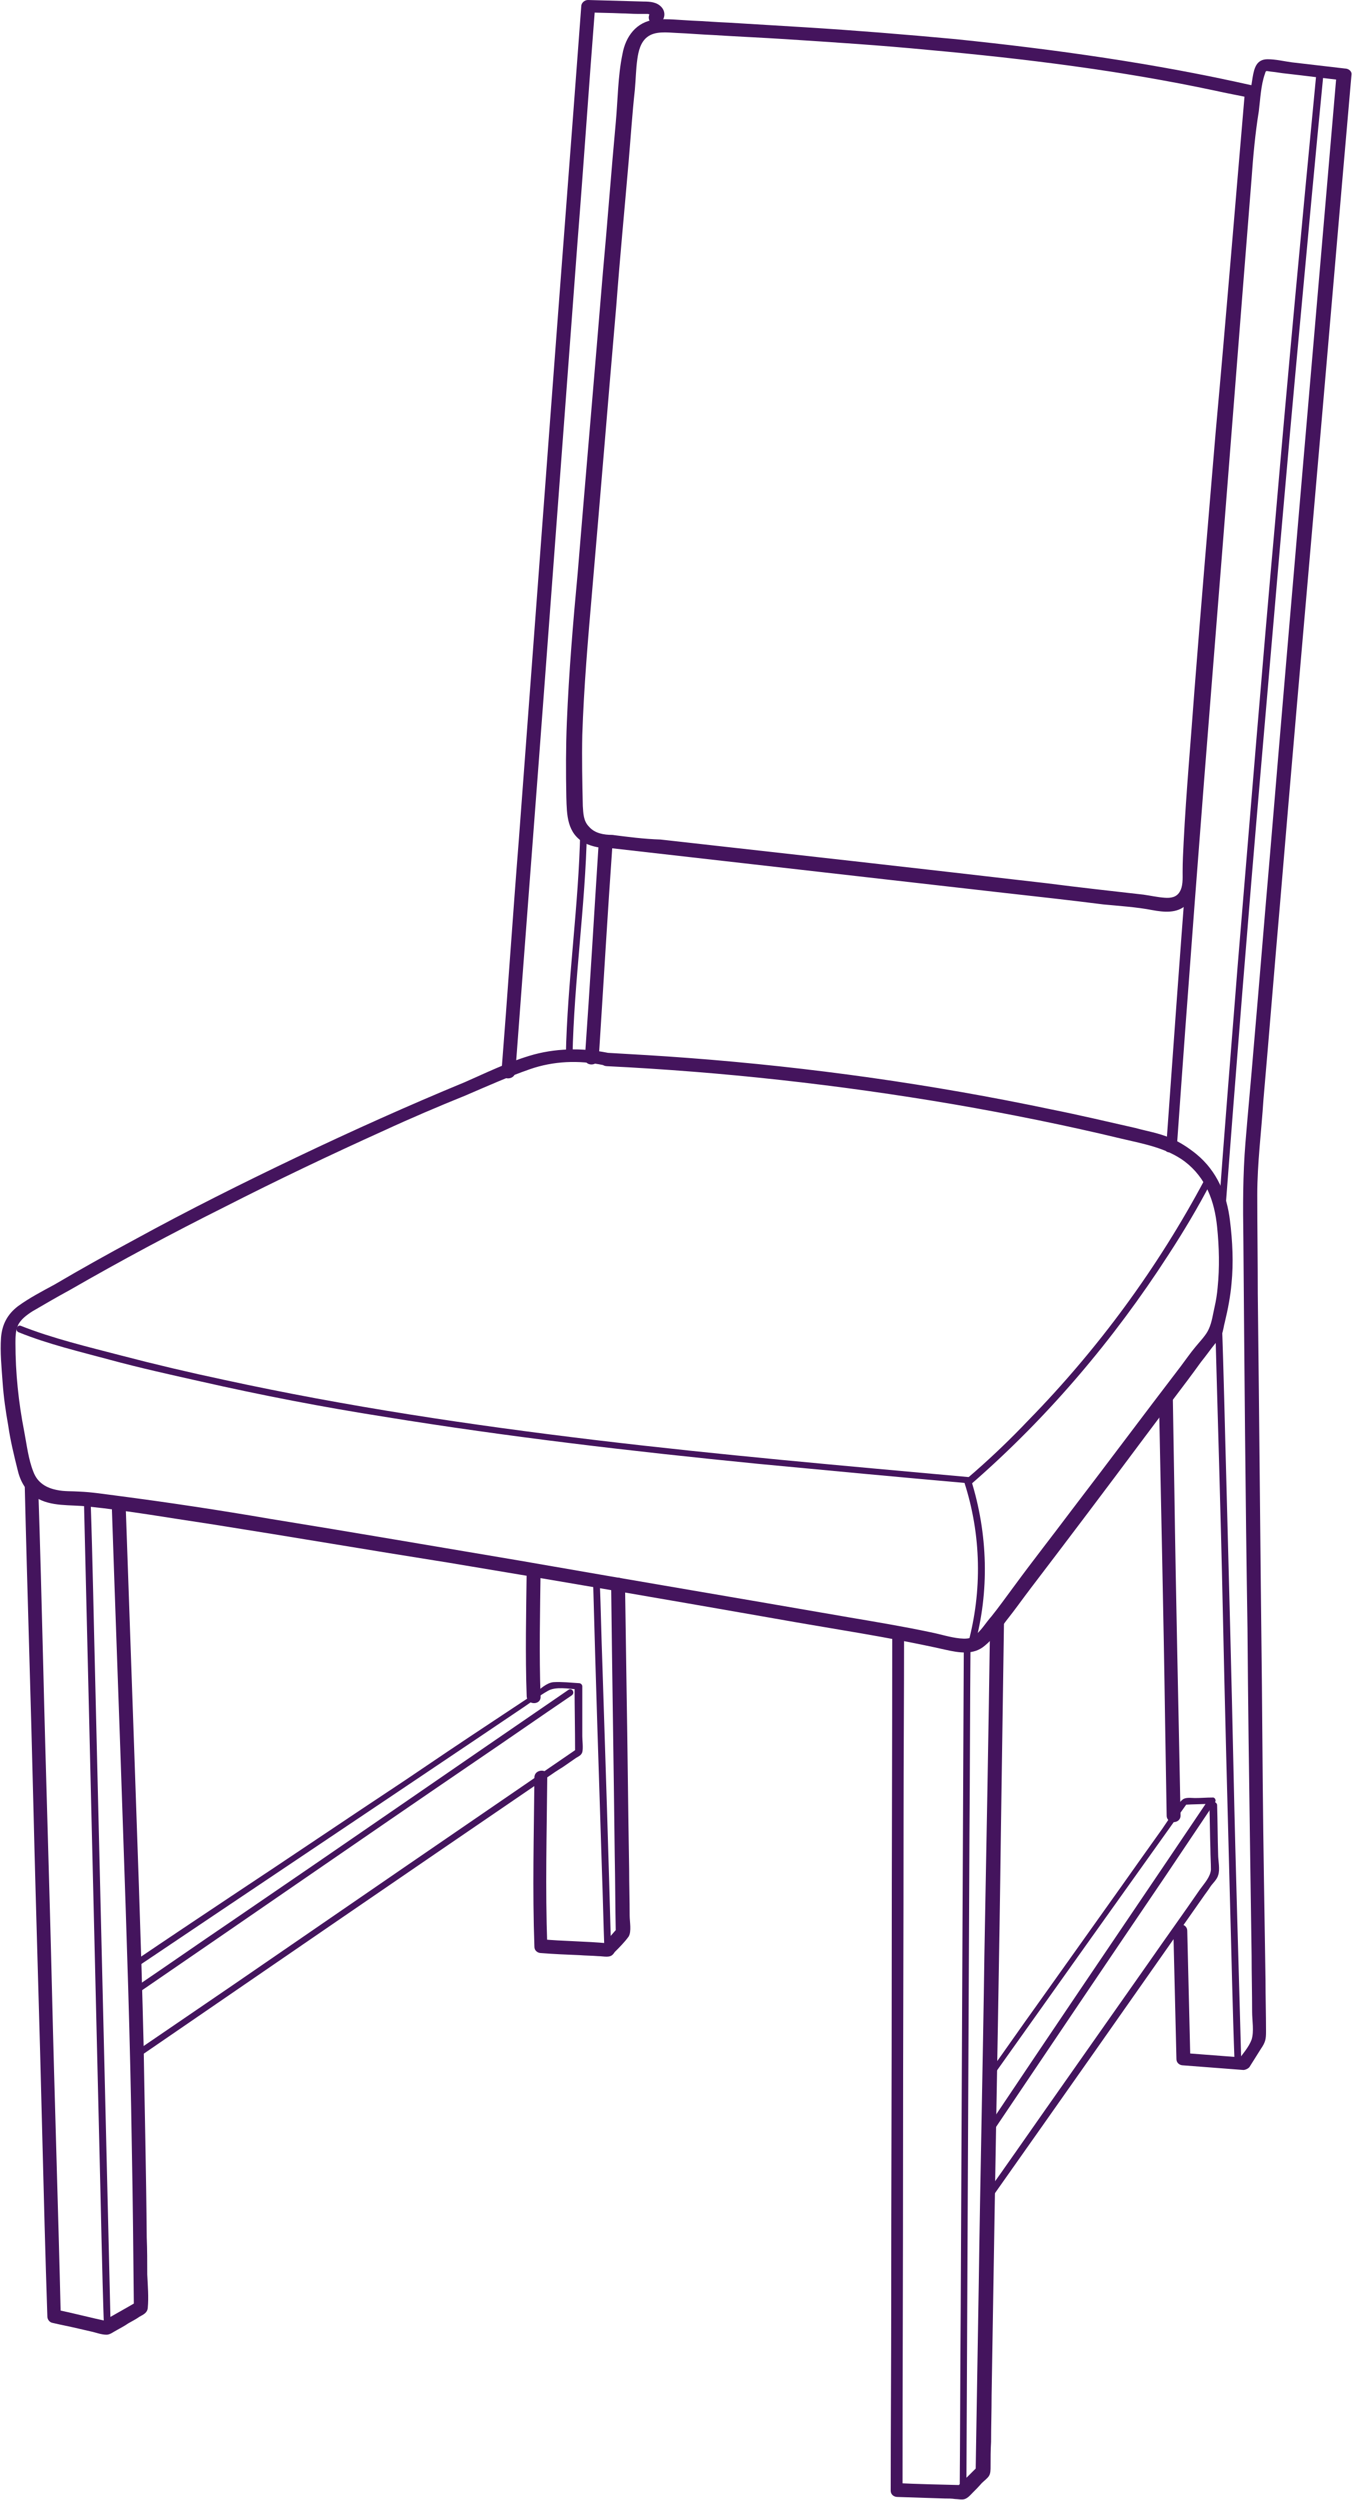 <?xml version="1.0" encoding="UTF-8" standalone="no"?><svg xmlns="http://www.w3.org/2000/svg" xmlns:xlink="http://www.w3.org/1999/xlink" fill="#000000" height="485.4" preserveAspectRatio="xMidYMid meet" version="1" viewBox="-0.2 0.0 262.6 485.4" width="262.6" zoomAndPan="magnify"><g><g id="change1_13"><path d="M118.7,162.1c-1.6,0-3.4-0.3-4.5-1.6c-1.1-1.1-1.1-2.6-1.2-4c-0.1-4.5-0.2-9.2-0.1-13.8 c0.3-9.3,1.1-18.5,1.9-27.8c1.6-18.5,3.1-37,4.7-55.5c0.7-9.3,1.6-18.7,2.4-28c0.4-4.7,0.7-9.3,1.2-13.9c0.2-2.1,0.2-4,0.5-6.1 c0.2-1.4,0.6-3.2,1.9-4.2c1.5-1.2,3.8-0.9,5.8-0.8c2.4,0.1,4.6,0.3,7,0.4c4.7,0.3,9.3,0.5,14,0.8c9.3,0.6,18.6,1.2,27.9,2.1 c18.7,1.7,37.3,4,55.6,7.9c2.2,0.5,4.5,0.9,6.8,1.4c-0.3-0.4-0.6-0.8-1-1.2c-1.9,22.1-3.7,44.3-5.7,66.3 c-1.4,16.6-2.8,33.3-4.1,49.9c-0.7,9.8-1.6,19.6-2.1,29.5c-0.1,2-0.2,3.8-0.2,5.8c0,1.3,0.1,2.8-0.6,3.9c-0.6,1-1.7,1.2-2.9,1.1 c-1.4-0.1-2.7-0.4-4.1-0.6c-6.2-0.7-12.5-1.4-18.7-2.2c-25-2.9-50-5.7-75.1-8.5C124.9,162.9,121.8,162.5,118.7,162.1 c-1.7-0.2-1.7,2.4,0,2.6c25.5,2.9,51,5.8,76.5,8.7c6.3,0.7,12.6,1.4,18.9,2.2c3.1,0.3,6.4,0.5,9.5,1.1c2.2,0.4,4.8,0.7,6.6-1 c2.5-2.4,1.8-6.2,1.9-9.3c0.4-8.7,1.2-17.5,1.8-26.2c1.3-15.9,2.6-31.9,3.8-47.9c1.8-21.7,3.6-43.5,5.6-65.3 c0.2-3.1,0.5-6.1,0.8-9.2c0-0.5-0.4-1.1-1-1.2c-19-4.3-38.3-7-57.7-9c-9.7-0.9-19.5-1.7-29.2-2.3c-4.9-0.3-9.8-0.6-14.8-0.9 c-2.5-0.1-4.8-0.3-7.3-0.4c-2.2-0.1-4.6-0.4-7-0.2c-3.7,0.4-5.8,3.3-6.4,6.7c-0.9,4.3-0.9,9-1.3,13.3c-0.9,9.7-1.6,19.3-2.5,29.1 c-1.6,19.4-3.3,39-4.9,58.4c-0.9,9.6-1.7,19.2-2.1,28.9c-0.2,4.9-0.2,9.7-0.1,14.6c0.1,3.4,0.1,7,3.6,8.9c1.5,0.7,3.1,1,4.7,1 C120.4,164.7,120.4,162.1,118.7,162.1z" fill="#44145d"/></g><g id="change1_14"><path d="M117.8,204.4c-5-1-10.3-0.9-15.2,0.6c-4.3,1.3-8.4,3.3-12.5,5.1c-10.9,4.5-21.8,9.4-32.5,14.5 c-10.7,5.1-21.3,10.4-31.7,16.1c-5.2,2.8-10.4,5.7-15.5,8.7c-2.4,1.3-4.9,2.6-7.1,4.2c-2.1,1.6-3.1,3.6-3.3,6.1 c-0.2,2.8,0.1,5.8,0.3,8.6c0.2,2.9,0.6,5.7,1.1,8.5c0.4,2.8,1.1,5.7,1.8,8.5c0.5,2.2,1.5,4.1,3.5,5.4c3,1.9,6.7,1.4,10.2,1.8 c7.8,0.8,16.3,2.3,24.4,3.5c15.2,2.4,30.4,5,45.6,7.4c21.1,3.5,42,7.1,63.1,10.8c11.1,2,22.3,3.6,33.4,6.1 c2.7,0.6,5.5,1.1,7.7-0.8c1.6-1.3,2.9-3.2,4.2-4.9c1.6-2,3-4,4.6-6.1c7.4-9.7,14.8-19.5,22.1-29.3c3.7-5,7.5-9.8,11.1-14.8 c0.9-1.1,1.8-2.4,2.7-3.5c0.4-0.5,1-1.1,1.3-1.8c0.3-0.7,0.4-1.7,0.6-2.4c0.6-2.5,1.1-5.1,1.3-7.5c0.4-4,0.2-8.2-0.3-12.2 c-0.6-5-2.5-9.6-6.5-12.9c-1.6-1.3-3.3-2.4-5.2-3.2c-2.1-0.9-4.5-1.3-6.7-1.9c-5.3-1.2-10.8-2.5-16.3-3.6 c-23.3-4.9-46.8-8.2-70.6-10c-5.2-0.4-10.6-0.7-15.8-1c-1.7-0.1-1.7,2.5,0,2.6c22.6,1.1,45.1,3.6,67.4,7.4 c11,1.9,21.9,4.1,32.7,6.7c4.3,1,8.7,1.8,12.2,4.4c4.2,3.2,5.8,7.8,6.3,12.7c0.4,3.9,0.5,7.9,0.1,11.8c-0.1,1.2-0.3,2.5-0.6,3.8 c-0.3,1.3-0.5,2.9-1.1,4.2c-0.5,1.2-1.7,2.4-2.6,3.5c-1,1.2-1.9,2.5-2.8,3.7c-7.2,9.4-14.2,18.8-21.4,28.2 c-3.6,4.8-7.3,9.5-10.9,14.4c-1.5,2-2.9,4-4.5,6c-1.1,1.2-2.1,3-3.5,3.9c-0.7,0.5-1.7,0.5-2.7,0.4c-1.9-0.2-3.7-0.8-5.7-1.2 c-5.2-1.1-10.6-2-15.9-2.9c-21.3-3.7-42.7-7.3-63.9-11c-16.1-2.7-32.3-5.5-48.4-8.1c-9.9-1.7-19.8-3.2-29.8-4.5 c-2.4-0.3-4.8-0.7-7.3-0.8c-1.4-0.1-2.9,0-4.3-0.3c-2.1-0.4-3.8-1.4-4.6-3.5c-1-2.5-1.3-5.3-1.8-7.9c-1.1-5.6-1.7-11.4-1.7-17.1 c0-1.1,0-2.4,0.5-3.5c0.5-1.1,1.7-2,2.8-2.7c2.4-1.4,4.8-2.8,7.2-4.1c9.9-5.7,20-11.1,30.2-16.2c10.2-5.2,20.5-10.1,30.9-14.8 c5.2-2.4,10.6-4.7,15.8-6.8c4.2-1.8,8.2-3.6,12.5-5.1c4.6-1.6,9.5-1.8,14.3-0.8C118.8,207.3,119.4,204.9,117.8,204.4z" fill="#44145d"/></g><g id="change1_2"><path d="M3.5,258.7c5.7,2.3,11.7,3.7,17.6,5.3c5.9,1.6,11.8,2.9,17.6,4.2c11.9,2.7,23.8,5,35.9,6.9 c24,3.9,48.1,6.7,72.3,9.1c13.7,1.3,27.5,2.6,41.2,3.8c0.9,0.1,0.9-1.2,0-1.2c-24.3-2.2-48.4-4.3-72.6-7.2 c-24.2-2.9-48.3-6.5-72.2-11.7c-6.6-1.4-13.4-3-19.9-4.7c-6.5-1.7-13.3-3.3-19.6-5.8C3.1,257.2,2.6,258.4,3.5,258.7L3.5,258.7z" fill="#44145d"/></g><g id="change1_20"><path d="M188.6,288c14.8-12.9,27.5-27.9,38.1-44.3c3-4.6,5.8-9.3,8.3-14.1c0.4-0.7-0.8-1.3-1.2-0.6 c-9.1,17.1-20.7,32.9-34.3,46.8c-3.7,3.9-7.7,7.7-11.8,11.2C187,287.6,188,288.5,188.6,288L188.6,288z" fill="#44145d"/></g><g id="change1_9"><path d="M187.1,287.8c3.3,10.2,3.5,21.1,0.7,31.4c-0.2,0.8,1.1,1.1,1.3,0.3c2.9-10.5,2.6-21.7-0.7-32.2 C188.2,286.6,186.9,287,187.1,287.8L187.1,287.8z" fill="#44145d"/></g><g id="change1_11"><path d="M128.1,4.4c0.9-0.8,1-2.1,0.2-3c-0.9-1-2.2-1.1-3.5-1.1c-3.6-0.1-7.2-0.2-10.8-0.3c-0.7,0-1.3,0.6-1.3,1.2 c-2,27-4.1,54-6.1,81c-2,26.8-4,53.7-6,80.5c-1.2,15.1-2.2,30.2-3.4,45.4c-0.1,1.7,2.6,1.7,2.7,0c2-27,4.1-54,6.1-81 c2-26.8,4-53.7,6-80.5c1.2-15.1,2.2-30.2,3.4-45.4c-0.4,0.4-0.9,0.8-1.3,1.2c2.1,0.1,4.3,0.1,6.4,0.2c1.1,0,2,0.1,3.1,0.1 c0.5,0,1.1,0,1.5,0c0.2,0,0.4,0,0.6,0c0.3,0.2,0.5,0.1,0.5-0.3C125,3.8,126.8,5.6,128.1,4.4L128.1,4.4z" fill="#44145d"/></g><g id="change1_16"><path d="M116.1,163.4c-0.9,14-1.7,27.9-2.7,42c-0.1,1.7,2.6,1.7,2.7,0c0.9-14,1.7-27.9,2.7-42 C118.9,161.7,116.2,161.7,116.1,163.4L116.1,163.4z" fill="#44145d"/></g><g id="change1_7"><path d="M228.4,222.4c2.2-31.3,4.6-62.7,7.1-94c2.5-31.2,4.9-62.5,7.4-93.8c0.3-4.3,0.7-8.7,1.4-13 c0.3-2.4,0.4-5.1,1.2-7.3c0.2-0.7,0.2-0.5,1.1-0.4c1.1,0.1,2,0.3,3.1,0.4c3.6,0.4,7.3,0.9,11,1.3c-0.4-0.4-0.9-0.8-1.3-1.2 c-4.3,50.4-8.7,100.8-12.9,151.2c-1.1,12.6-2.1,25.2-3.2,37.8c-0.5,6.2-1.1,12.3-1.6,18.5c-0.5,6.2-0.5,12.3-0.4,18.5 c0.2,25.2,0.4,50.6,0.8,75.8c0.1,14.2,0.3,28.4,0.5,42.6c0.1,6.9,0.2,14,0.3,20.9c0,3.6,0.1,7.2,0.1,10.9c0,1.7,0.4,3.8-0.1,5.4 c-0.5,1.4-1.8,2.9-2.7,4.1c0.4-0.2,0.7-0.4,1.2-0.6c-3.8-0.3-7.7-0.6-11.7-0.9c0.4,0.4,0.9,0.8,1.3,1.2 c-0.2-8.3-0.4-16.6-0.6-24.9c0-1.7-2.7-1.7-2.7,0c0.2,8.3,0.4,16.6,0.6,24.9c0,0.7,0.6,1.2,1.3,1.2c3.8,0.3,7.7,0.6,11.7,0.9 c0.4,0,1-0.3,1.2-0.6c0.7-1.1,1.5-2.4,2.2-3.5c0.9-1.3,1-1.9,1-3.4c0-3.3-0.1-6.7-0.1-10c-0.1-6.4-0.2-12.9-0.3-19.3 c-0.2-12.6-0.3-25.3-0.4-38c-0.3-25.3-0.5-50.6-0.8-75.9c0-6.4-0.1-12.8-0.1-19.2c0-6.2,0.8-12.3,1.2-18.5 c1.1-12.6,2.1-25.2,3.2-37.8c2.1-25.2,4.3-50.4,6.5-75.6c2.5-28.5,4.9-57.1,7.4-85.6c0.1-0.7-0.6-1.2-1.3-1.2 c-3.4-0.4-6.8-0.8-10.3-1.2c-1.5-0.2-3.1-0.6-4.7-0.6c-2.2,0-2.6,1.8-2.9,3.5c-0.4,2.7-0.9,5.3-1.2,8c-1.2,7.9-1.5,15.8-2.1,23.7 c-0.6,8.1-1.3,16.2-1.9,24.3c-2.6,32.4-5,64.8-7.6,97.2c-1.4,18.2-2.7,36.4-4,54.6C225.6,224.1,228.3,224.1,228.4,222.4 L228.4,222.4z" fill="#44145d"/></g><g id="change1_22"><path d="M255.5,14c-2.8,29-5.5,57.9-8,87c-2.6,28.9-4.9,57.6-7.3,86.4c-1.3,16.3-2.6,32.6-3.8,48.9 c-0.1,0.8,1.3,0.8,1.3,0c2.2-29.1,4.5-58,7-87c2.5-28.9,4.9-57.6,7.6-86.5c1.5-16.3,3-32.6,4.6-48.9 C256.9,13.1,255.6,13.1,255.5,14L255.5,14z" fill="#44145d"/></g><g id="change1_10"><path d="M235.8,256c0.5,18.8,1.1,37.5,1.5,56.4c0.4,18.8,0.9,37.7,1.4,56.6c0.3,10.5,0.5,21.2,0.9,31.7 c0,0.8,1.4,0.8,1.3,0c-0.5-18.8-1.1-37.5-1.5-56.4c-0.4-18.8-0.9-37.7-1.4-56.6c-0.3-10.5-0.5-21.2-0.9-31.7 C237,255.2,235.8,255.2,235.8,256L235.8,256z" fill="#44145d"/></g><g id="change1_21"><path d="M112.5,161.4c-0.3,14.6-2.5,29.1-2.8,43.6c0,0.8,1.3,0.8,1.3,0c0.3-14.6,2.5-29.1,2.8-43.6 C113.7,160.6,112.5,160.6,112.5,161.4L112.5,161.4z" fill="#44145d"/></g><g id="change1_4"><path d="M4.6,288.2c0.5,21,1.2,42,1.7,63c0.5,21,1.2,42,1.7,63c0.3,11.9,0.6,23.7,1,35.6c0,0.5,0.4,1.1,1,1.2 c1.7,0.4,3.3,0.7,5,1.1c0.9,0.2,1.7,0.4,2.6,0.6c0.9,0.2,1.9,0.6,2.9,0.6c0.7,0,1.4-0.6,2-0.9c0.7-0.4,1.5-0.8,2.2-1.3 c0.7-0.4,1.5-0.8,2.2-1.3c0.7-0.4,1.5-0.7,1.6-1.7c0.2-2.1,0-4.3-0.1-6.5c0-2.4,0-4.8-0.1-7.2c-0.1-12.4-0.4-24.8-0.6-37.2 c-0.5-20.8-1.3-41.5-2-62.3c-0.5-14.3-1-28.6-1.5-42.9c-0.1-1.7-2.8-1.7-2.7,0c0.7,21.1,1.5,42.2,2.2,63.3 c0.7,20.5,1.4,41,1.7,61.4c0.2,10.4,0.3,20.9,0.4,31.3c0.2-0.4,0.4-0.7,0.6-1.1c-2.2,1.3-4.6,2.6-6.8,3.9c0.3,0,0.6-0.1,1.1-0.1 c-3.3-0.7-6.7-1.6-10.1-2.3c0.3,0.4,0.6,0.8,1,1.2c-0.5-21-1.2-42-1.7-63c-0.5-21-1.2-42-1.7-63c-0.3-11.9-0.6-23.7-1-35.6 C7.2,286.5,4.6,286.5,4.6,288.2L4.6,288.2z" fill="#44145d"/></g><g id="change1_1"><path d="M16.1,291.2c0.5,21,1,41.9,1.5,62.9c0.5,20.9,1,41.8,1.5,62.7c0.3,11.8,0.5,23.6,0.9,35.3 c0,0.8,1.4,0.8,1.3,0c-0.5-21-1-41.9-1.5-62.9c-0.5-20.9-1-41.8-1.5-62.7c-0.3-11.8-0.5-23.6-0.9-35.3 C17.4,290.4,16,290.4,16.1,291.2L16.1,291.2z" fill="#44145d"/></g><g id="change1_3"><path d="M26.4,381.9c22-14.8,44-29.5,66-44.3c3.1-2.1,6.1-4.1,9.2-6.2c1.5-1,3-2.2,4.6-3.1 c1.5-0.9,4.1-0.4,5.8-0.3c-0.2-0.2-0.4-0.4-0.6-0.6c0,4.2,0.1,8.5,0.1,12.7c0.1-0.2,0.2-0.4,0.3-0.5 c-22.2,15.2-44.5,30.5-66.6,45.7c-6.3,4.3-12.6,8.6-18.9,12.9c-0.7,0.5,0,1.6,0.6,1.1c25.5-17.5,51-35,76.5-52.4 c1.9-1.2,3.7-2.6,5.7-3.8c0.9-0.6,1.7-1.2,2.6-1.8c0.5-0.3,1-0.5,1.2-1.1c0.2-0.8,0-2.3,0-3.1c0-1,0-2.1,0-3.1c0-2.2,0-4.4,0-6.6 c0-0.3-0.3-0.6-0.6-0.6c-1.6-0.1-3.4-0.3-5-0.2c-1.3,0.1-2.7,1.4-3.6,2.2c-2.9,1.9-5.7,3.8-8.6,5.7c-5.6,3.7-11.1,7.4-16.7,11.2 c-11.2,7.4-22.4,15-33.6,22.4c-6.3,4.2-12.6,8.4-18.8,12.6C25,381.3,25.7,382.3,26.4,381.9L26.4,381.9z" fill="#44145d"/></g><g id="change1_6"><path d="M110.2,328.1c-21.9,15-43.7,30.1-65.7,45.1c-6.2,4.2-12.5,8.6-18.7,12.8c-0.7,0.5,0,1.6,0.6,1.1 c21.9-15,43.7-30.1,65.7-45.1c6.2-4.2,12.5-8.6,18.7-12.8C111.6,328.7,110.9,327.6,110.2,328.1L110.2,328.1z" fill="#44145d"/></g><g id="change1_12"><path d="M102.1,304.8c-0.1,8.2-0.3,16.3,0,24.6c0.1,1.7,2.8,1.7,2.7,0c-0.3-8.2-0.1-16.3,0-24.6 C104.9,303.2,102.2,303.2,102.1,304.8L102.1,304.8z" fill="#44145d"/></g><g id="change1_15"><path d="M103.6,345.1c-0.1,11-0.4,21.9,0,32.9c0,0.7,0.6,1.2,1.3,1.2c2.5,0.2,4.9,0.3,7.4,0.4 c1.3,0.1,2.5,0.1,3.7,0.2c0.5,0,1.1,0.1,1.6,0.1c0.9,0,1.2-0.3,1.6-0.9c0.9-0.9,1.9-1.9,2.7-3c0.6-1,0.2-2.9,0.2-4.1 c0-3-0.1-6-0.1-9c-0.2-11.7-0.3-23.4-0.5-35.1c-0.1-6.7-0.2-13.4-0.3-20.2c0-1.7-2.7-1.7-2.7,0c0.2,17.6,0.5,35.1,0.7,52.6 c0.1,5,0.1,9.9,0.2,15c0.1-0.3,0.2-0.6,0.4-0.9c-1,1.1-2,2.3-3,3.4c0.3-0.1,0.6-0.2,1-0.4c-4.3-0.4-8.7-0.4-13-0.8 c0.4,0.4,0.9,0.8,1.3,1.2c-0.4-11-0.1-21.9,0-32.9C106.3,343.4,103.6,343.4,103.6,345.1L103.6,345.1z" fill="#44145d"/></g><g id="change1_17"><path d="M115,307.1c0.5,18.6,1.1,37.1,1.7,55.7c0.2,5.4,0.3,10.7,0.5,16c0,0.8,1.4,0.8,1.3,0 c-0.5-18.6-1.1-37.1-1.7-55.7c-0.2-5.4-0.3-10.7-0.5-16C116.4,306.3,115,306.3,115,307.1L115,307.1z" fill="#44145d"/></g><g id="change1_5"><path d="M173.1,317.2c0,21.6-0.1,43.3-0.1,64.9s-0.1,43.3-0.1,64.9c0,12.2-0.1,24.4-0.1,36.6 c0,0.7,0.6,1.2,1.3,1.2c3.1,0.1,6.2,0.2,9.2,0.3c0.6,0,1.4,0,2,0.1c0.5,0,1.4,0.2,1.9,0c0.6-0.2,1.1-0.8,1.5-1.2 c0.6-0.6,1.2-1.2,1.8-1.9c0.4-0.4,1.1-0.9,1.4-1.4c0.3-0.5,0.3-1.1,0.3-1.9c0-1.6,0-3.1,0.1-4.7c0-3,0.1-6,0.1-9 c0.2-12.1,0.4-24.2,0.6-36.4c0.4-24.2,0.9-48.5,1.2-72.7c0.2-13.5,0.4-27.2,0.6-40.7c0-1.7-2.7-1.7-2.7,0 c-0.3,21.4-0.7,42.8-1.1,64.2c-0.3,21.4-0.8,42.8-1.1,64.2c-0.2,12-0.4,24.1-0.6,36.1c0.1-0.3,0.2-0.6,0.4-0.9 c-1.3,1.3-2.7,2.7-4.1,4c0.3-0.1,0.6-0.2,1-0.4c-4.3-0.1-8.6-0.2-12.8-0.4c0.4,0.4,0.9,0.8,1.3,1.2c0-21.6,0.1-43.3,0.1-64.9 c0-21.6,0.1-43.3,0.1-64.9c0-12.2,0.1-24.4,0.1-36.6C175.8,315.5,173.1,315.5,173.1,317.2L173.1,317.2z" fill="#44145d"/></g><g id="change1_8"><path d="M224.9,271.4c0.4,21,0.9,42,1.2,63c0.1,6,0.2,12.1,0.3,18.1c0,1.7,2.7,1.7,2.7,0c-0.4-21-0.9-42-1.2-63 c-0.1-6-0.2-12.1-0.3-18.1C227.5,269.7,224.9,269.7,224.9,271.4L224.9,271.4z" fill="#44145d"/></g><g id="change1_18"><path d="M192.8,402.9c12.5-17.6,25.1-35.3,37.6-52.8c-0.2,0.1-0.4,0.2-0.5,0.3c1.7-0.1,3.5-0.1,5.2-0.2 c-0.2-0.3-0.4-0.6-0.5-0.9c-11.1,16.5-22.4,33.1-33.5,49.6c-3.2,4.8-6.4,9.5-9.6,14.3c-0.4,0.7,0.6,1.3,1.2,0.6 c11.1-16.5,22.3-33.1,33.5-49.6c3.2-4.8,6.4-9.5,9.6-14.3c0.3-0.4-0.1-1-0.5-0.9c-1.2,0-2.2,0.1-3.4,0.1c-0.7,0-1.8-0.2-2.4,0.3 c-0.8,0.6-1.3,1.8-1.8,2.6c-0.8,1-1.4,2-2.1,3c-2.7,3.8-5.5,7.7-8.1,11.4c-5.5,7.7-10.8,15.2-16.3,22.9c-3.1,4.3-6.2,8.8-9.3,13.1 C191.1,403,192.2,403.6,192.8,402.9L192.8,402.9z" fill="#44145d"/></g><g id="change1_19"><path d="M234.7,350.5c0.1,2.8,0.1,5.7,0.2,8.5c0,1.3,0.1,2.7,0.1,4c-0.1,1.4-1.3,2.7-2.1,3.8 c-3.3,4.8-6.7,9.5-10.1,14.4c-6.7,9.5-13.4,19.1-20.1,28.6c-3.8,5.4-7.6,10.9-11.4,16.2c-0.5,0.7,0.6,1.3,1.2,0.6 c13.7-19.4,27.4-38.9,41-58.3c0.4-0.6,0.9-1.2,1.4-2c0.4-0.6,1.3-1.4,1.5-2.2c0.4-1.1,0-2.9,0-4c-0.1-3.2-0.1-6.5-0.2-9.7 C236,349.6,234.7,349.6,234.7,350.5L234.7,350.5z" fill="#44145d"/></g><g id="change1_23"><path d="M187,319.7c-0.1,21.4-0.2,42.7-0.3,64.1c-0.1,21.4-0.2,42.7-0.3,64.1c-0.1,12.1-0.1,24.1-0.2,36.2 c0,0.8,1.3,0.8,1.3,0c0.1-21.4,0.2-42.7,0.3-64.1s0.2-42.7,0.3-64.1c0.1-12.1,0.1-24.1,0.2-36.2C188.3,318.9,187,318.9,187,319.7 L187,319.7z" fill="#44145d"/></g></g></svg>